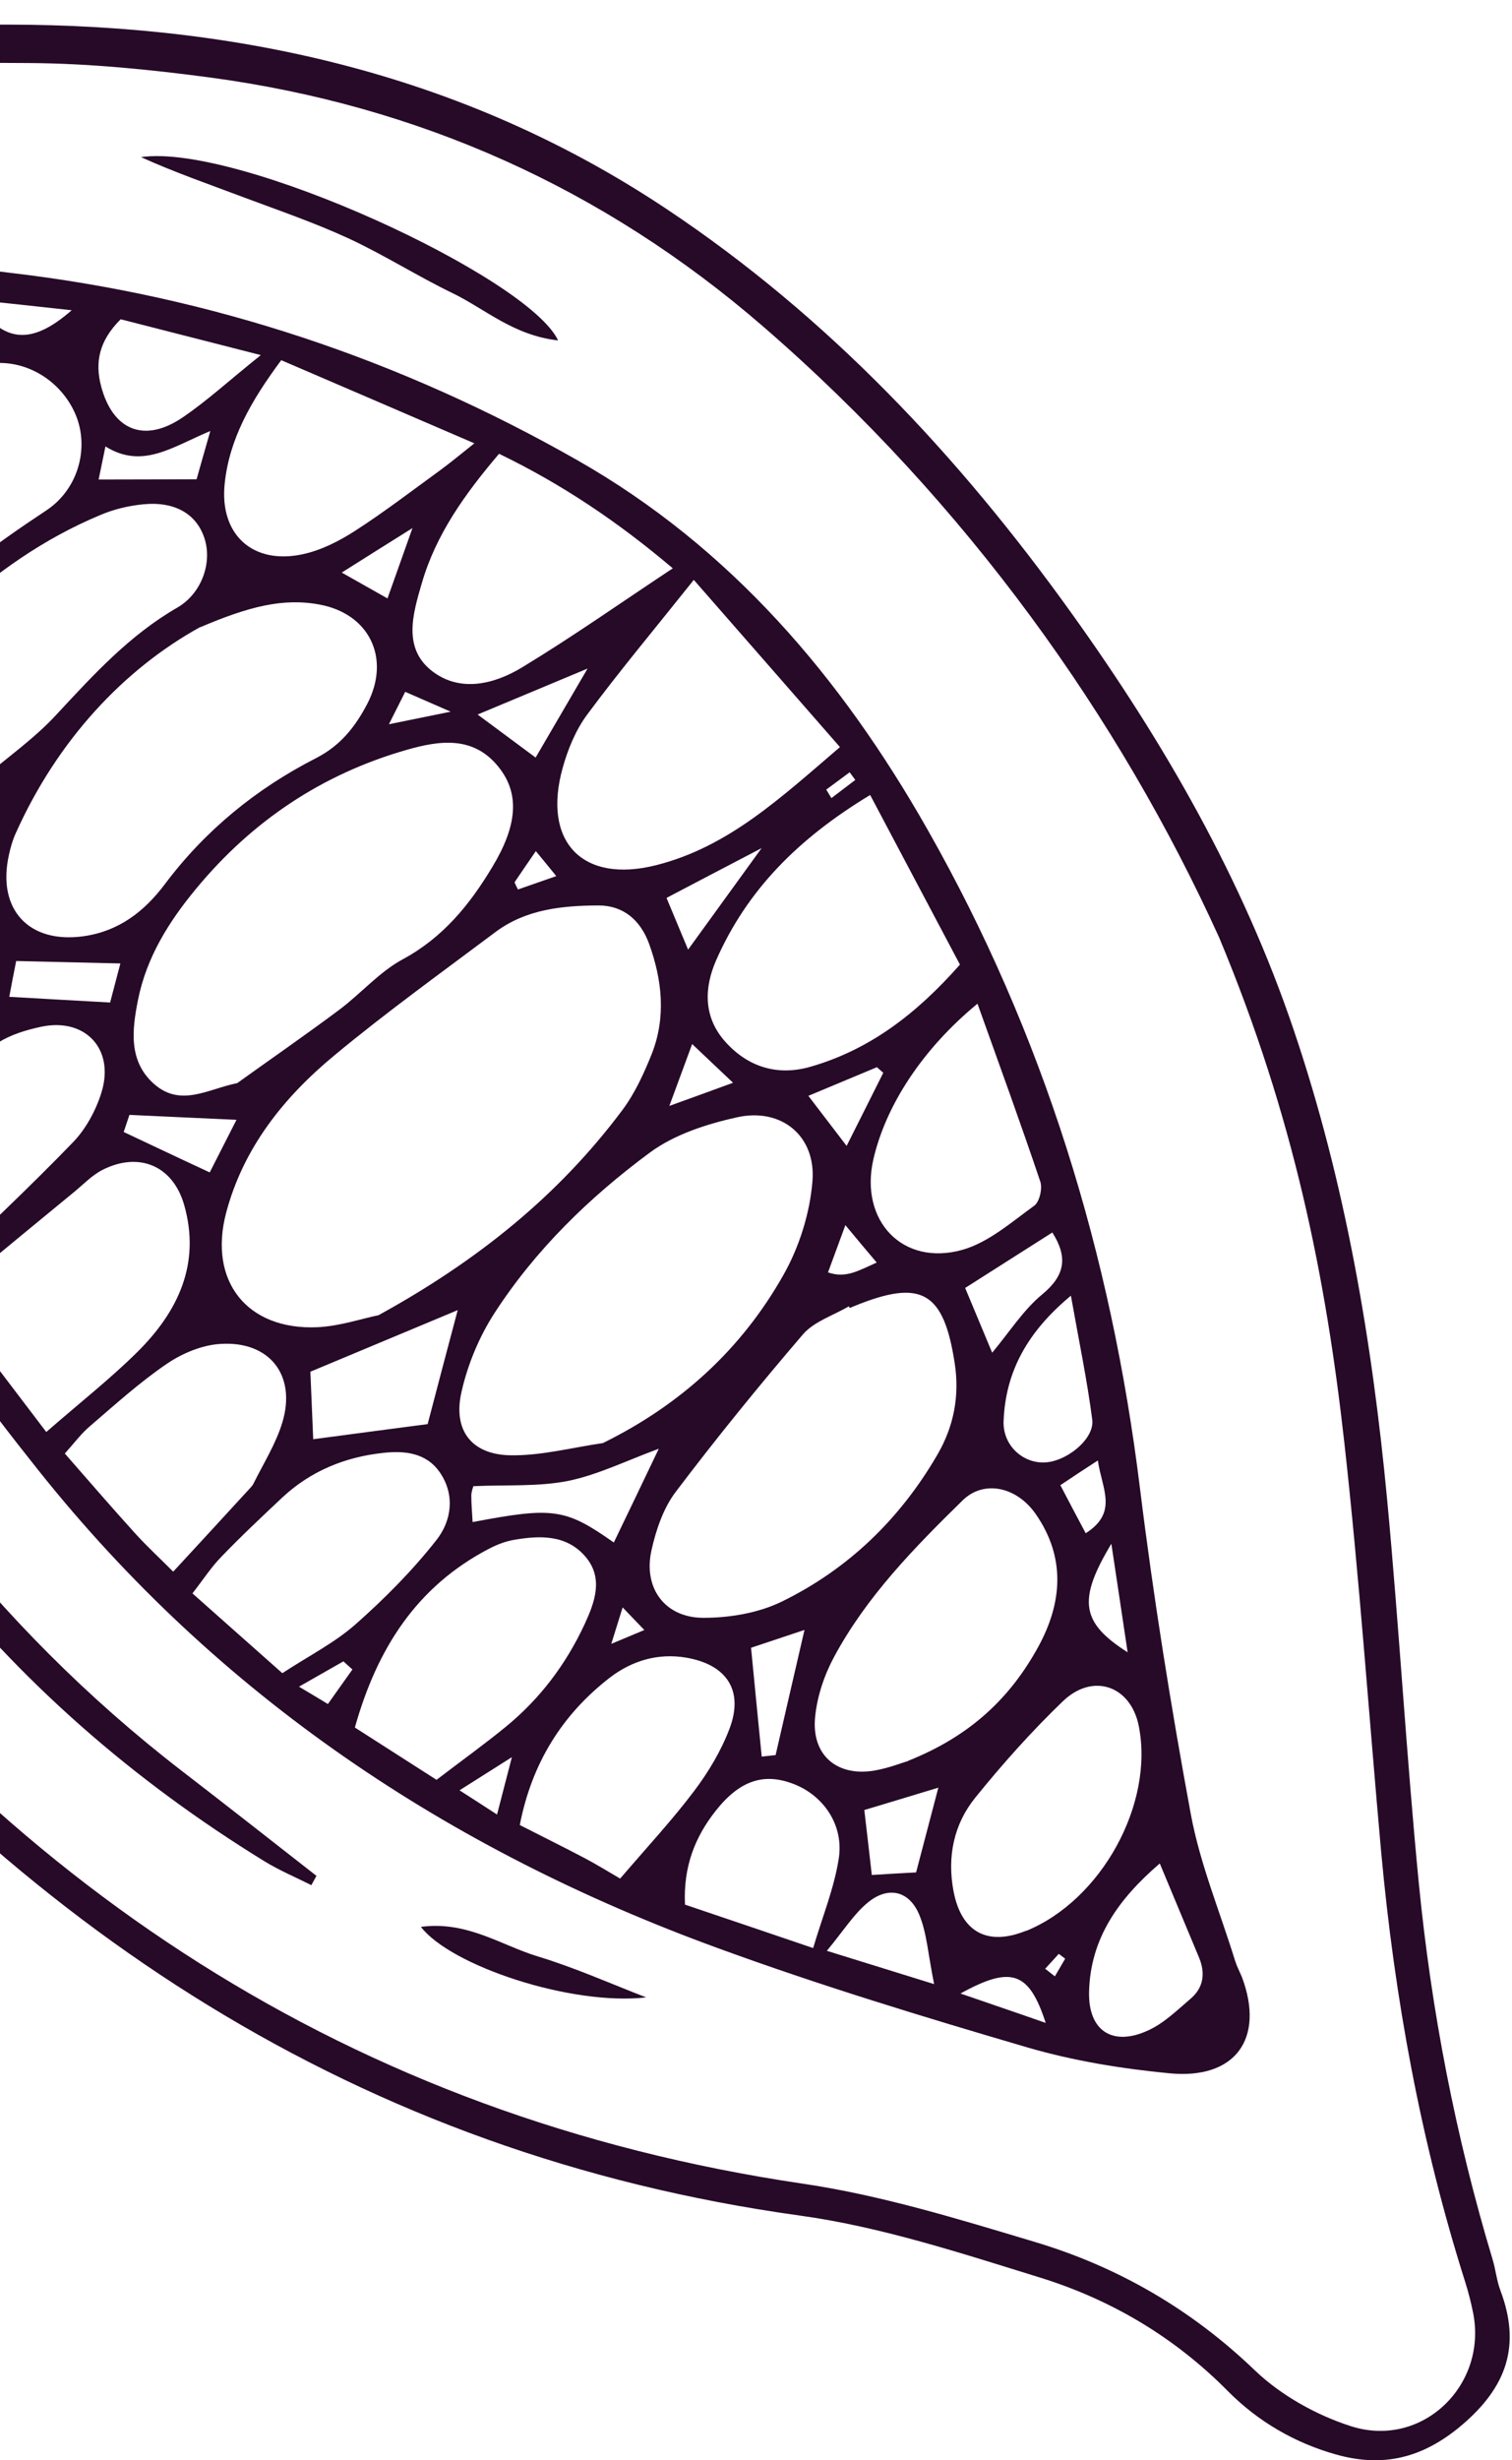 <svg xmlns="http://www.w3.org/2000/svg" fill="none" viewBox="0 0 171 278" height="278" width="171">
<path fill="#270928" d="M-47.199 150.142C-59.752 118.485 -65.455 91.222 -62.373 62.531C-61.14 51.156 -62.883 40.123 -66.311 29.262C-67.334 26.038 -67.999 22.619 -68.181 19.252C-68.513 13.037 -66.625 7.488 -61.912 3.117C-58.893 0.331 -55.284 -0.876 -51.545 0.774C-43.584 4.288 -35.315 4.115 -26.927 3.731C-18.586 3.343 -10.241 2.908 -1.9 2.797C25.812 2.429 51.999 8.035 75.404 23.629C93.652 35.786 108.427 51.52 121.136 69.225C131.629 83.835 140.551 99.333 146.326 116.423C152.15 133.63 155.172 151.431 156.879 169.457C158.238 183.885 159.051 198.334 160.457 212.765C161.872 227.216 164.622 241.433 168.816 255.348C169.158 256.499 169.268 257.701 169.688 258.819C172.036 265.047 170.416 269.744 165.256 274.095C160.826 277.817 156.351 278.831 151.09 277.355C146.401 276.032 142.246 273.608 138.848 270.175C132.813 264.078 125.637 259.843 117.597 257.355C108.657 254.596 99.628 251.621 90.434 250.354C40.52 243.429 1.92 217.73 -29.062 179.236C-37.385 168.826 -44.335 157.495 -47.199 150.142ZM137.884 105.947C126.623 81.144 109.391 56.87 86.304 36.892C68.253 21.279 47.366 11.934 23.766 8.759C17.013 7.86 10.188 7.175 3.396 7.124C-8.524 7.019 -20.462 7.315 -32.378 7.718C-39.13 7.927 -45.566 7.288 -51.849 4.528C-57.25 2.163 -59.662 3.193 -62.8 8.293C-65.034 11.907 -65.812 15.906 -65.389 20.073C-65.147 22.422 -64.739 24.839 -63.925 27.064C-59.017 40.472 -58.607 54.233 -59.351 68.385C-61.371 106.199 -52.297 141.366 -29.773 172.001C0.235 212.865 39.7 239.197 90.728 246.743C99.613 248.045 108.337 250.732 116.973 253.318C126.396 256.129 134.709 260.929 141.922 267.852C144.883 270.682 148.888 272.914 152.807 274.165C160.853 276.72 168.263 269.512 166.594 261.313C166.359 260.14 166.064 258.993 165.702 257.85C160.683 242.016 157.717 225.787 156.203 209.274C154.809 193.821 153.751 178.342 152.028 162.934C149.954 144.414 146.348 126.211 137.892 105.966L137.884 105.947Z"></path>
<path fill="#270928" d="M-25.842 116.084C-32.777 100.034 -37.479 84.46 -40.157 68.203C-41.377 60.856 -43.96 53.733 -45.769 46.47C-46.659 42.845 -47.602 39.149 -47.705 35.472C-47.775 32.705 -46.913 29.734 -45.772 27.155C-44.397 24.085 -41.909 22.353 -38.101 22.287C-32.713 22.186 -27.54 22.844 -22.621 24.994C-15.039 28.321 -7.097 29.855 1.095 30.824C23.899 33.476 45.307 40.639 65.245 51.975C82.635 61.856 95.121 76.535 104.885 93.715C118.037 116.85 125.668 141.759 128.919 168.129C130.44 180.456 132.413 192.757 134.668 204.962C135.708 210.604 137.968 216.015 139.675 221.54C139.879 222.194 140.201 222.799 140.464 223.429C143.052 230.343 139.733 235.01 132.242 234.28C126.849 233.76 121.395 232.873 116.213 231.363C104.444 227.915 92.693 224.343 81.157 220.127C50.765 209.045 24.737 191.704 4.37 166.176C-8.143 150.491 -19.289 134.096 -25.834 116.104L-25.842 116.084ZM42.79 148.626C53.919 142.522 63.148 135.132 70.393 125.428C71.802 123.545 72.814 121.32 73.699 119.125C75.339 114.974 74.899 110.768 73.411 106.653C72.436 103.987 70.514 102.317 67.695 102.316C63.613 102.335 59.505 102.734 56.051 105.308C49.928 109.899 43.708 114.369 37.822 119.253C32.121 123.969 27.527 129.677 25.572 137.056C23.546 144.764 27.927 150.328 35.912 149.974C38.405 149.857 40.871 149.012 42.809 148.618L42.79 148.626ZM26.838 122.386C30.677 119.627 34.588 116.93 38.374 114.101C40.821 112.27 42.898 109.832 45.538 108.406C50.082 105.953 53.095 102.268 55.671 97.981C58.471 93.345 58.852 89.72 56.366 86.645C53.529 83.117 49.697 83.678 46.042 84.719C36.461 87.45 28.512 92.758 22.158 100.449C19.086 104.158 16.566 108.191 15.609 112.981C14.928 116.385 14.514 119.931 17.436 122.5C20.457 125.143 23.514 123.058 26.819 122.394L26.838 122.386ZM68.204 163.058C77.055 158.691 83.885 152.418 88.601 144.071C90.383 140.924 91.577 137.144 91.879 133.552C92.335 128.394 88.409 125.135 83.354 126.253C79.928 127.014 76.303 128.181 73.527 130.219C66.674 135.276 60.544 141.234 55.897 148.42C54.187 151.075 52.896 154.179 52.198 157.266C51.195 161.613 53.319 164.376 57.74 164.448C61.205 164.502 64.699 163.574 68.184 163.066L68.204 163.058ZM22.644 70.855C14.044 75.602 6.504 83.604 1.758 94.204C1.41 94.974 1.181 95.809 0.999 96.647C-0.345 102.777 3.27 106.674 9.485 105.788C13.452 105.217 16.317 103.004 18.649 99.904C23.222 93.812 28.999 89.111 35.722 85.679C38.504 84.263 40.178 82.131 41.54 79.529C44.191 74.424 41.819 69.408 36.215 68.329C32.045 67.528 28.125 68.542 22.652 70.874L22.644 70.855ZM96.098 147.802C96.098 147.802 96.041 147.665 95.996 147.614C94.254 148.642 92.086 149.316 90.821 150.769C85.849 156.566 81.009 162.516 76.409 168.596C75.023 170.423 74.197 172.87 73.689 175.139C72.709 179.43 75.183 182.81 79.551 182.811C82.532 182.813 85.771 182.269 88.42 180.978C95.924 177.312 101.785 171.652 106.007 164.39C107.868 161.21 108.543 157.739 107.973 154.049C106.729 145.927 104.209 144.484 96.59 147.597C96.433 147.663 96.275 147.728 96.118 147.794L96.098 147.802ZM-6.231 42.272C-14.256 46.016 -19.853 51.15 -23.526 58.068C-24.7 60.291 -25.195 63.363 -24.782 65.848C-23.713 72.333 -15.456 75.285 -11.004 70.675C-6.108 65.58 -0.575 61.513 5.24 57.675C8.842 55.292 10.114 50.648 8.573 46.902C6.954 43.026 2.937 40.545 -1.181 41.086C-3.177 41.342 -5.134 42.021 -6.204 42.283L-6.231 42.272ZM78.478 65.51C73.912 71.23 70.011 75.886 66.39 80.772C65.106 82.51 64.224 84.657 63.642 86.749C61.294 95.124 65.872 99.889 74.246 97.755C82.415 95.683 88.318 90.121 94.995 84.421C89.515 78.16 84.417 72.318 78.458 65.518L78.478 65.51ZM-1.955 87.969C0.836 85.579 3.915 83.437 6.393 80.739C10.569 76.245 14.659 71.763 20.061 68.653C22.797 67.071 24.027 63.599 23.126 60.833C22.233 58.087 19.799 56.631 16.181 56.987C14.517 57.151 12.817 57.56 11.29 58.221C4.955 60.867 -0.577 64.772 -5.603 69.39C-8.825 72.353 -10.763 76.12 -11.263 80.511C-12.096 87.699 -8.963 90.11 -1.936 87.961L-1.955 87.969ZM98.411 89.833C90.238 94.772 84.49 100.593 81.01 108.47C79.62 111.615 79.551 114.879 81.944 117.622C84.507 120.549 87.893 121.63 91.666 120.54C98.392 118.609 103.687 114.525 108.565 108.999C105.219 102.702 101.994 96.586 98.411 89.833ZM102.706 198.972C109.838 196.132 114.302 191.772 117.411 186.106C120.128 181.159 120.553 176.036 117.161 171.122C114.995 167.984 111.264 167.185 108.857 169.553C103.379 174.915 97.986 180.425 94.32 187.248C93.215 189.304 92.423 191.668 92.189 193.984C91.743 198.283 94.604 200.762 98.827 200.084C100.49 199.806 102.091 199.16 102.695 199L102.706 198.972ZM5.23 161.819C9.162 158.397 12.504 155.777 15.527 152.781C20.138 148.221 22.725 142.797 20.826 136.149C19.543 131.694 15.694 130.113 11.576 132.203C10.397 132.811 9.419 133.844 8.387 134.691C4.448 137.93 0.49 141.178 -3.44 144.437C-4.3 145.143 -5.1 145.939 -6.139 146.881C-2.261 151.962 1.424 156.8 5.222 161.799L5.23 161.819ZM56.432 51.288C52.526 55.877 49.281 60.445 47.694 65.937C46.696 69.358 45.501 73.3 48.937 75.885C52.11 78.28 55.971 77.291 59.082 75.391C64.725 71.971 70.135 68.163 76.09 64.22C69.801 58.898 63.52 54.705 56.452 51.28L56.432 51.288ZM49.355 201.131C52.369 198.832 54.84 197.06 57.199 195.128C61.075 191.961 64.017 188.052 66.122 183.522C67.276 181.029 68.284 178.298 66.184 175.87C64.049 173.412 61.08 173.497 58.169 173.996C57.174 174.158 56.202 174.541 55.29 175.014C47.115 179.284 42.644 186.281 40.134 195.208C43.321 197.251 46.288 199.154 49.374 201.123L49.355 201.131ZM-16.809 128.694C-13.547 134.124 -11.502 139.463 -7.209 144.209C-1.847 139.011 3.338 134.165 8.242 129.09C9.712 127.575 10.86 125.455 11.486 123.414C12.988 118.489 9.588 114.941 4.592 116.035C2.962 116.392 1.255 116.897 -0.153 117.786C-5.586 121.21 -10.905 124.795 -16.809 128.694ZM31.931 189.068C34.962 187.086 37.882 185.613 40.242 183.518C43.516 180.625 46.656 177.465 49.356 174.027C51.05 171.887 51.508 168.946 49.743 166.379C48.212 164.153 45.753 163.909 43.346 164.175C39.033 164.637 35.141 166.216 31.916 169.227C29.577 171.428 27.219 173.638 24.997 175.952C23.866 177.118 22.969 178.509 21.765 180.052C25.369 183.26 28.624 186.129 31.931 189.068ZM116.049 218.192C124.561 214.729 130.549 203.84 128.788 195.033C127.892 190.509 123.62 188.966 120.205 192.241C116.677 195.632 113.387 199.317 110.308 203.121C107.867 206.128 107.1 209.822 107.839 213.696C108.718 218.343 111.696 219.941 116.04 218.172L116.049 218.192ZM31.797 40.713C28.336 45.371 25.922 49.66 25.408 54.681C24.818 60.404 28.58 63.823 34.185 62.638C36.289 62.198 38.348 61.153 40.167 59.977C43.445 57.868 46.541 55.489 49.698 53.2C50.955 52.282 52.172 51.266 53.647 50.095C46.042 46.825 39.079 43.818 31.817 40.705L31.797 40.713ZM-19.882 32.215C-25.485 34.624 -32.865 41.959 -35.109 47.263C-35.633 48.498 -36.04 49.847 -36.178 51.175C-36.638 55.827 -33.881 58.003 -29.59 56.326C-28.039 55.725 -26.577 54.744 -25.299 53.656C-20.477 49.655 -15.744 45.552 -11.011 41.449C-7.732 38.624 -8.402 34.144 -12.431 32.407C-14.994 31.305 -17.663 30.78 -19.902 32.223L-19.882 32.215ZM19.57 177.618C22.562 174.382 25.297 171.414 28.043 168.418C28.261 168.166 28.534 167.936 28.68 167.621C29.81 165.347 31.202 163.148 31.93 160.741C33.544 155.422 30.495 151.497 24.917 151.863C22.844 151.989 20.601 152.926 18.857 154.117C15.781 156.21 13 158.735 10.158 161.17C9.184 161.992 8.405 163.058 7.33 164.246C10.114 167.427 12.665 170.382 15.279 173.264C16.612 174.741 18.106 176.104 19.581 177.59L19.57 177.618ZM70.138 212.275C73.293 208.6 76.067 205.616 78.505 202.38C80.112 200.253 81.556 197.847 82.501 195.35C84.142 191.037 82.201 188.105 77.619 187.315C74.407 186.762 71.459 187.67 68.989 189.556C63.592 193.728 60.151 199.209 58.785 206.227C61.398 207.561 63.812 208.748 66.183 209.999C67.52 210.711 68.823 211.507 70.11 212.264L70.138 212.275ZM110.548 113.415C104.24 118.615 100.155 124.989 98.77 131.02C97.2 137.938 102.074 143.134 108.856 141.226C111.809 140.385 114.391 138.105 116.965 136.245C117.568 135.808 117.909 134.302 117.656 133.53C115.446 126.966 113.07 120.449 110.548 113.415ZM-17.867 125.993C-14.18 123.205 -10.741 120.983 -7.773 118.242C-5.437 116.088 -3.35 113.506 -1.824 110.743C-0.09 107.592 -1.472 104.727 -4.745 103.252C-7.249 102.126 -9.87 102.158 -12.12 103.629C-16.072 106.227 -19.806 109.127 -23.746 111.974L-17.887 126.001L-17.867 125.993ZM-24.655 109.188C-20.991 106.179 -17.564 103.43 -14.253 100.569C-13.249 99.71 -12.443 98.542 -11.743 97.395C-10.538 95.412 -10.04 93.287 -11.639 91.228C-13.21 89.181 -15.197 88.185 -17.855 88.903C-22.517 90.134 -26.505 92.423 -30.137 96.066L-24.655 109.188ZM91.967 220.117C93.034 216.529 94.328 213.378 94.848 210.087C95.48 206.288 93.168 202.91 89.778 201.599C86.38 200.269 83.631 201.209 80.942 204.62C78.569 207.622 77.269 210.983 77.468 215.221C82.176 216.813 86.801 218.37 91.948 220.125L91.967 220.117ZM-31.013 93.082C-27.2 89.432 -23.847 86.784 -21.207 83.533C-17.747 79.315 -19.414 74.881 -24.706 73.441C-28.487 72.409 -32.018 73.029 -35.312 75.93C-33.934 81.385 -32.59 86.762 -30.994 93.073L-31.013 93.082ZM-36.975 42.243C-33.738 39.204 -30.63 36.357 -27.573 33.44C-25.232 31.191 -25.337 28.948 -27.995 27.285C-30.258 25.851 -32.757 25.346 -35.204 26.9C-38.918 29.237 -41.772 32.416 -42.792 36.724C-43.168 38.313 -42.82 40.641 -41.837 41.778C-41.083 42.642 -38.774 42.139 -36.986 42.27L-36.975 42.243ZM131.182 210.554C126.401 214.654 123.317 219.107 123.169 225.061C123.058 229.498 125.841 231.293 129.868 229.426C131.653 228.611 133.159 227.127 134.691 225.817C136.134 224.568 136.331 222.937 135.599 221.186C134.235 217.92 132.863 214.635 131.162 210.562L131.182 210.554ZM13.659 36.066C11.158 38.543 10.744 40.981 11.425 43.608C12.745 48.648 16.335 50.106 20.654 47.17C23.409 45.303 25.877 43.024 29.496 40.127C23.446 38.587 18.58 37.338 13.639 36.075L13.659 36.066ZM51.746 148.051L35.102 155.003C35.19 157.207 35.318 160.112 35.423 162.632C40.043 162.02 44.354 161.444 48.365 160.923C49.45 156.773 50.559 152.567 51.765 148.043L51.746 148.051ZM121.118 146.409C116.124 150.552 113.714 155.071 113.501 160.59C113.406 163.24 115.535 165.239 117.923 165.258C120.462 165.307 123.827 162.631 123.528 160.422C122.945 155.929 122.015 151.488 121.11 146.39L121.118 146.409ZM69.427 174.285C71.174 170.667 72.755 167.372 74.505 163.707C70.82 165.062 67.625 166.65 64.261 167.339C60.87 168.016 57.275 167.761 53.536 167.937C53.51 168.04 53.315 168.514 53.302 168.982C53.301 169.976 53.396 170.976 53.451 171.993C62.571 170.263 63.944 170.452 69.407 174.293L69.427 174.285ZM119.014 139.27C115.598 141.437 112.511 143.396 109.154 145.538L112.211 152.856C114.168 150.514 115.722 148.039 117.869 146.265C120.481 144.111 120.775 142.047 119.014 139.27ZM-28.575 60.916C-32.153 59.707 -34.891 60.342 -37.351 62.641C-37.128 64.281 -36.954 65.802 -36.702 67.291C-36.425 68.839 -36.042 70.366 -35.582 72.462C-31.316 69.178 -27.684 66.644 -28.583 60.896L-28.575 60.916ZM93.513 220.442C97.706 221.741 101.131 222.805 105.643 224.202C104.949 220.772 104.822 218.422 103.96 216.356C102.834 213.661 100.473 213.098 98.177 214.959C96.558 216.282 95.387 218.181 93.513 220.442ZM97.75 204.531C98.032 206.978 98.318 209.377 98.598 211.872C100.556 211.747 102.158 211.655 103.606 211.582C104.482 208.258 105.269 205.273 106.122 202.005C103.067 202.934 100.501 203.706 97.75 204.531ZM-0.173 89.858C-2.868 90.707 -5.087 91.426 -7.207 92.103C-7.66 94.557 -8.085 96.86 -8.553 99.39C-6.659 99.777 -4.717 100.167 -2.925 100.528C-2.028 97.034 -1.186 93.794 -0.173 89.858ZM84.94 186.198C85.385 190.749 85.742 194.482 86.147 198.494C86.725 198.438 87.63 198.337 87.717 198.324C88.861 193.318 89.884 188.962 90.983 184.182C88.793 184.912 86.622 185.634 84.959 186.19L84.94 186.198ZM23.713 132.494C24.728 130.499 25.82 128.356 26.747 126.537C22.535 126.355 18.782 126.166 14.638 125.98C14.471 126.465 14.134 127.484 13.99 127.914C17.324 129.479 20.295 130.895 23.705 132.475L23.713 132.494ZM13.614 108.87C9.435 108.767 5.799 108.691 1.83 108.593C1.557 109.931 1.271 111.46 1.048 112.64C4.979 112.869 8.55 113.064 12.453 113.282C12.735 112.241 13.138 110.663 13.614 108.87ZM54.016 80.742C56.263 82.414 58.437 84.024 60.576 85.604C62.621 82.092 64.481 78.912 66.45 75.548L53.996 80.75L54.016 80.742ZM23.77 48.711C19.422 50.527 16.106 53.044 11.925 50.447C11.567 52.19 11.342 53.255 11.154 54.188C14.939 54.178 18.428 54.177 22.233 54.159C22.609 52.846 23.04 51.28 23.778 48.73L23.77 48.711ZM86.132 95.84C81.94 98.03 78.562 99.788 75.38 101.463L77.82 107.307C80.594 103.491 83.115 100.012 86.132 95.84ZM99.905 121.235C99.652 121.017 99.427 120.81 99.174 120.592L91.423 123.83C92.845 125.685 94.17 127.419 95.749 129.486C97.229 126.557 98.547 123.904 99.885 121.243L99.905 121.235ZM108.628 225.266C111.682 226.324 114.746 227.355 118.265 228.588C116.392 222.832 114.409 222.066 108.628 225.266ZM-2.973 33.863C0.337 38.858 3.555 39.039 8.108 35.058C4.086 34.612 0.556 34.238 -2.973 33.863ZM125.689 174.446C121.842 180.836 122.272 183.36 127.53 186.709C126.934 182.683 126.385 179.1 125.689 174.446ZM119.91 167.802C120.941 169.774 121.838 171.479 122.788 173.255C126.494 170.898 124.621 168.238 124.16 165.033C122.45 166.14 121.29 166.902 119.938 167.814L119.91 167.802ZM46.648 59.673C43.464 61.673 41.298 63.017 38.651 64.7C40.74 65.884 42.13 66.667 43.823 67.623C44.719 65.123 45.479 62.957 46.648 59.673ZM-17.404 85.502C-16.659 85.515 -15.523 85.525 -14.434 85.533C-14.204 82.156 -13.982 79.036 -13.748 75.888C-15.027 76.145 -15.912 76.792 -16.09 77.583C-16.657 80.153 -16.959 82.752 -17.384 85.494L-17.404 85.502ZM78.279 117.975C77.4 120.352 76.708 122.236 75.7 124.967C78.591 123.922 80.521 123.231 82.903 122.352C81.224 120.765 79.958 119.561 78.279 117.975ZM56.22 205.01C56.818 202.681 57.245 201.047 57.892 198.558C55.445 200.112 53.888 201.086 51.97 202.303C53.361 203.2 54.461 203.897 56.209 205.038L56.22 205.01ZM39.836 188.632L38.837 187.732C37.364 188.578 35.884 189.405 33.816 190.592C35.506 191.596 36.497 192.199 37.084 192.554C38.142 191.049 39.007 189.856 39.864 188.643L39.836 188.632ZM93.629 143.773C95.664 144.495 97.103 143.57 99.152 142.668C97.878 141.167 96.906 140.001 95.608 138.441C94.832 140.567 94.296 141.993 93.649 143.765L93.629 143.773ZM-37.951 45.492C-39.658 45.72 -40.844 45.869 -42.377 46.07L-39.986 51.795C-39.211 49.392 -38.686 47.717 -37.959 45.473L-37.951 45.492ZM43.963 81.844C46.367 81.349 48.159 80.993 50.97 80.419C48.65 79.401 47.323 78.823 45.828 78.177C45.198 79.434 44.702 80.404 43.971 81.864L43.963 81.844ZM58.192 99.701C58.307 99.976 58.441 100.243 58.576 100.51C59.907 100.047 61.219 99.591 62.913 98.999C62.013 97.896 61.44 97.188 60.601 96.175C59.625 97.6 58.904 98.64 58.192 99.701ZM-39.76 26.446C-42.402 26.649 -43.231 28.15 -43.594 31.375C-41.834 29.115 -40.797 27.78 -39.76 26.446ZM69.134 185.753L72.872 184.191C71.971 183.251 71.355 182.607 70.418 181.635C69.942 183.151 69.621 184.209 69.134 185.753ZM93.444 89.228C93.643 89.537 93.83 89.875 94.029 90.185C94.926 89.51 95.834 88.807 96.73 88.132C96.52 87.85 96.302 87.549 96.091 87.267C95.206 87.914 94.329 88.581 93.444 89.228ZM120.452 221.321C120.215 221.142 119.979 220.964 119.743 220.785C119.236 221.343 118.73 221.901 118.204 222.468C118.577 222.751 118.93 223.043 119.302 223.326C119.692 222.655 120.082 221.984 120.46 221.34L120.452 221.321Z"></path>
<path fill="#270928" d="M-47.589 84.708C-47.107 86.193 -46.538 87.665 -46.163 89.172C-41.83 106.24 -36.165 122.844 -28.363 138.648C-16.492 162.642 -0.815 183.636 20.552 200.105C25.656 204.027 30.717 208.013 35.79 211.971L35.212 213.021C33.429 212.126 31.58 211.35 29.901 210.318C15.104 201.225 2.228 190.036 -8.513 176.269C-28.494 150.672 -41.878 122.111 -48.139 90.252C-48.47 88.518 -48.627 86.759 -48.863 85.032C-48.445 84.927 -48.019 84.841 -47.581 84.727L-47.589 84.708Z"></path>
<path fill="#270928" d="M63.117 38.467C58.051 37.902 54.854 34.894 51.152 33.112C47.183 31.189 43.437 28.802 39.425 26.943C35.589 25.172 31.545 23.788 27.575 22.303C23.68 20.834 19.739 19.476 15.948 17.756C26.923 16.152 59.745 31.28 63.117 38.467Z"></path>
<path fill="#270928" d="M73.113 225.703C64.531 226.676 50.956 222.11 47.603 217.734C52.811 217.038 56.675 219.814 60.804 221.07C64.98 222.33 69.015 224.133 73.094 225.711L73.113 225.703Z"></path>
</svg>
